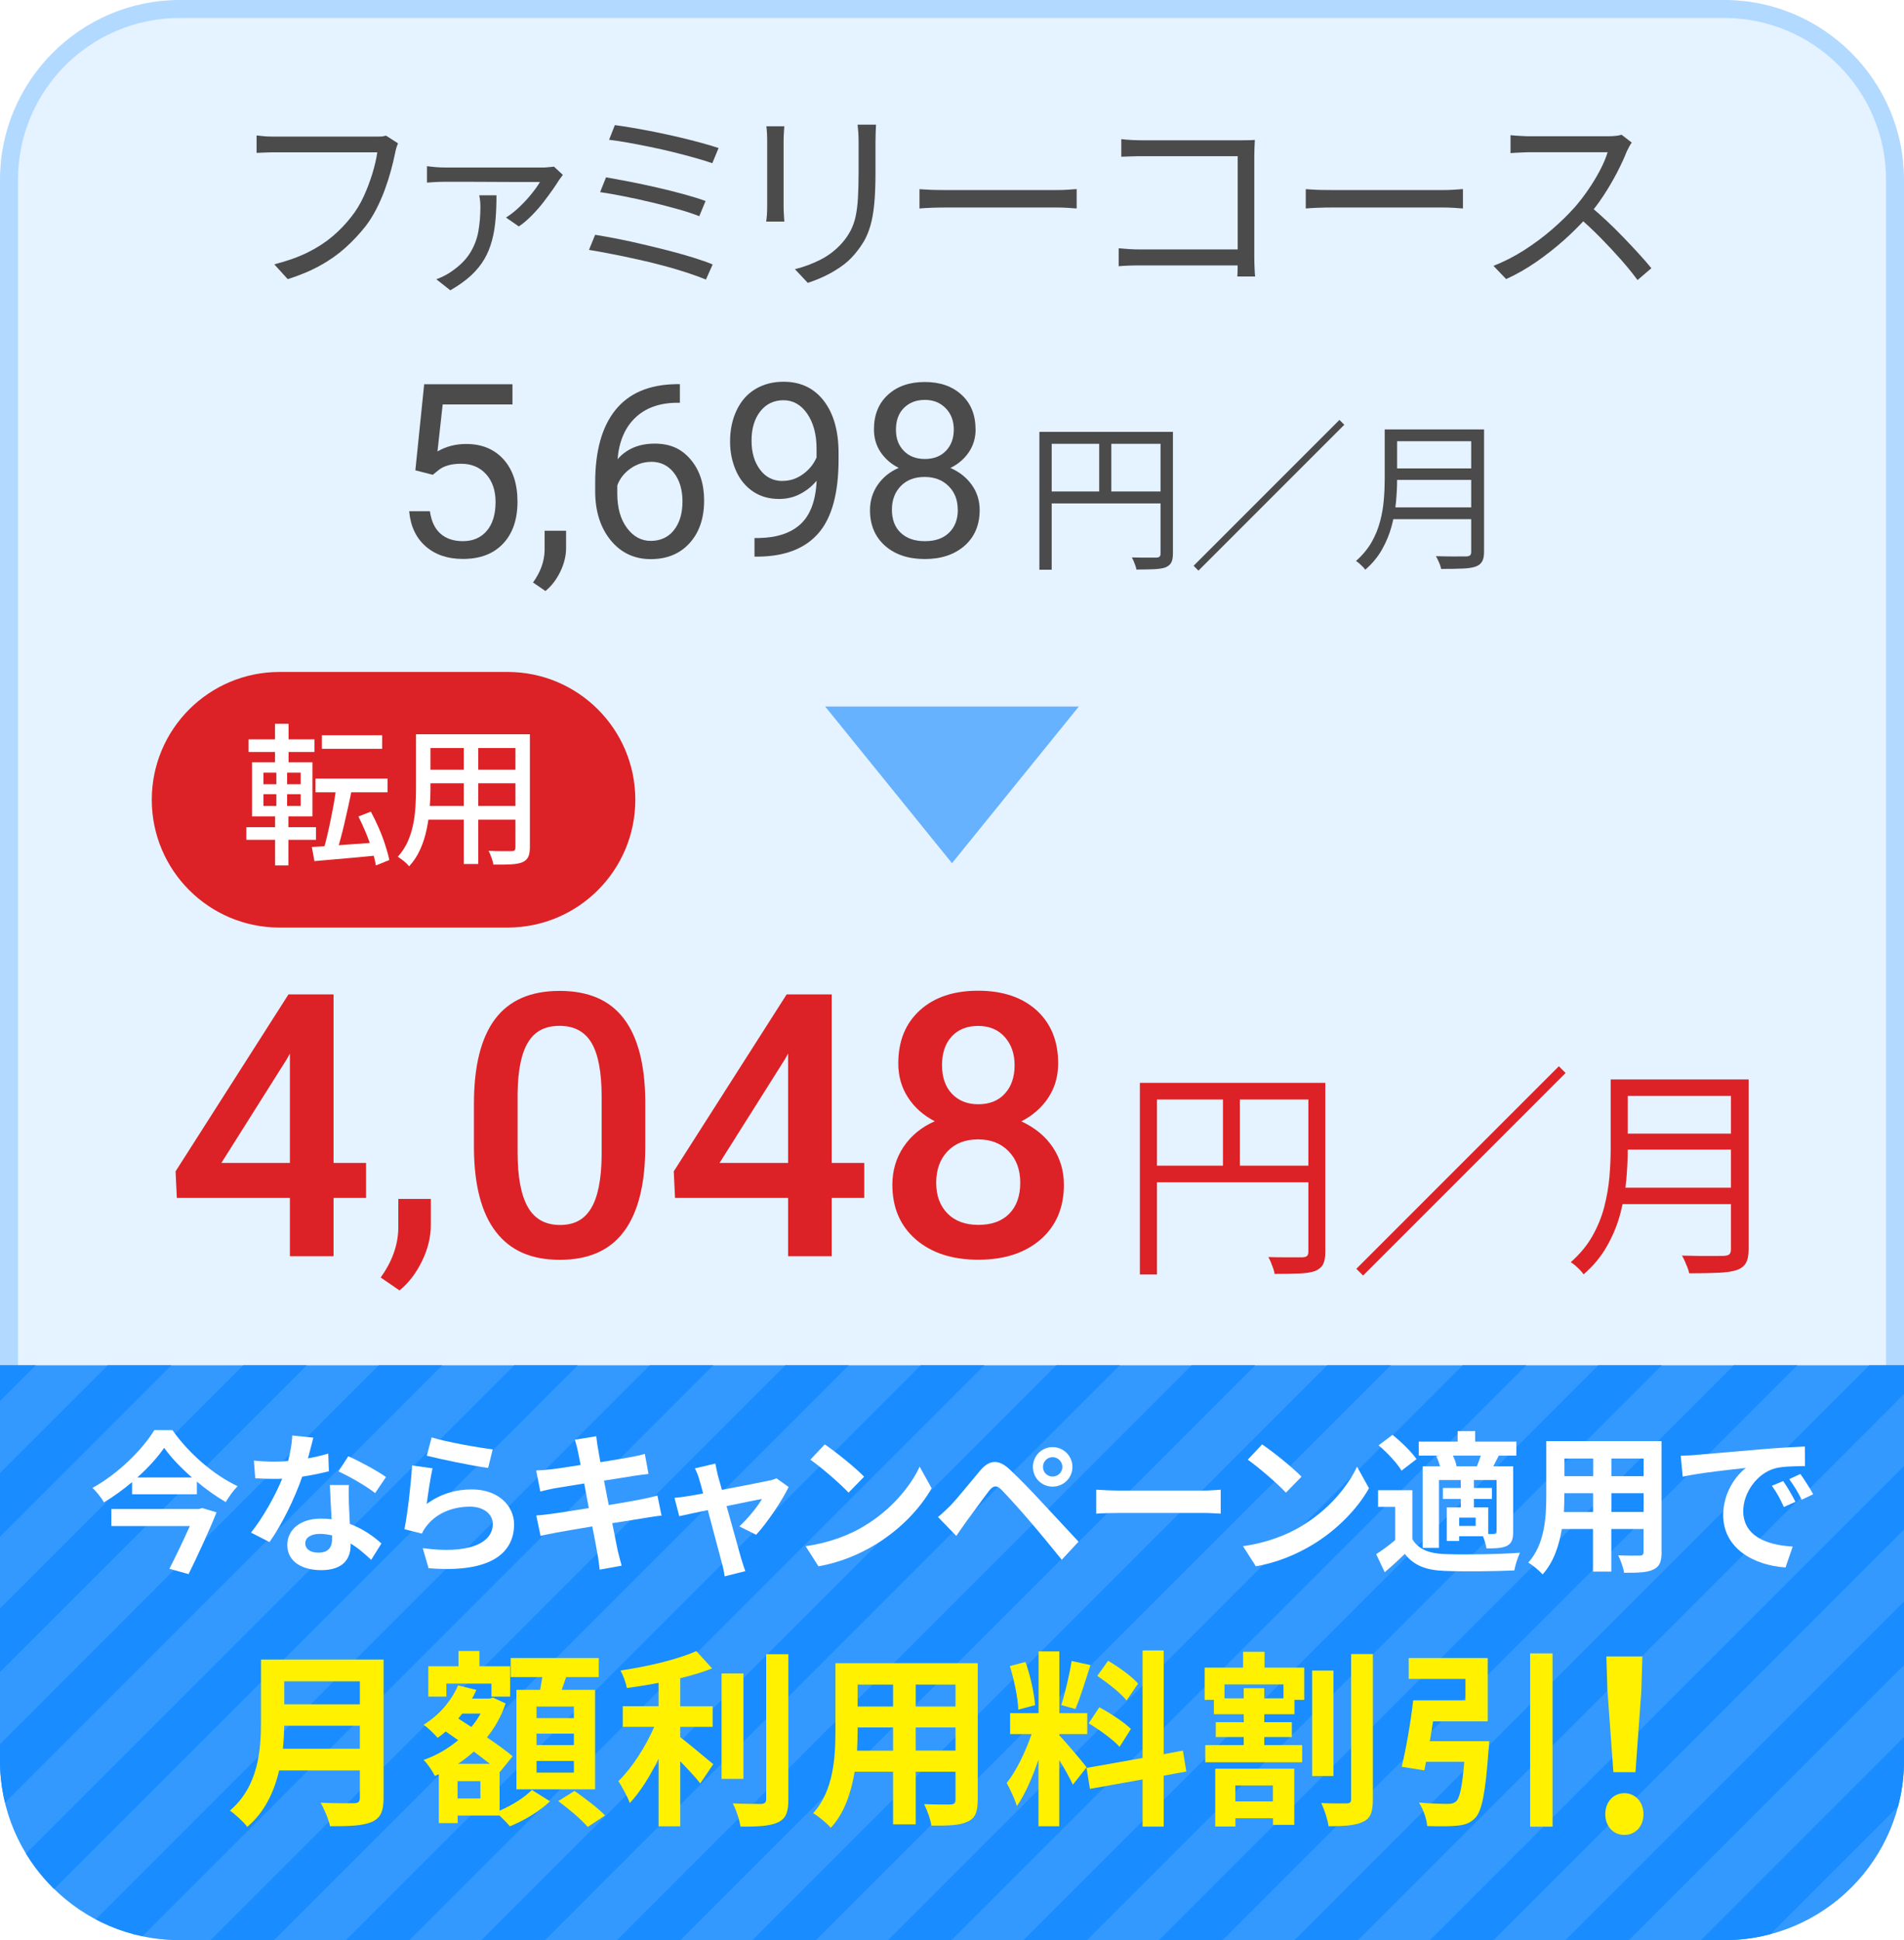 <?xml version="1.0" encoding="UTF-8"?>
<svg id="a" data-name="hikari_start" xmlns="http://www.w3.org/2000/svg" xmlns:xlink="http://www.w3.org/1999/xlink" viewBox="0 0 212 216">
  <defs>
    <clipPath id="b">
      <path d="M0,152h212v44c0,11.04-8.96,20-20,20H20C8.96,216,0,207.04,0,196v-44H0Z" fill="#39f"/>
    </clipPath>
    <filter id="c" data-name="drop-shadow-1" x=".84" y="149.88" width="210.72" height="63.84" filterUnits="userSpaceOnUse">
      <feOffset dx="0" dy="0"/>
      <feGaussianBlur result="d" stdDeviation="3"/>
      <feFlood flood-color="#007fff" flood-opacity=".8"/>
      <feComposite in2="d" operator="in"/>
      <feComposite in="SourceGraphic"/>
    </filter>
  </defs>
  <g>
    <rect x="1" y="1" width="210" height="214" rx="19" ry="19" fill="#e5f2ff"/>
    <path d="M192,2c9.93,0,18,8.07,18,18v176c0,9.93-8.07,18-18,18H20c-9.93,0-18-8.07-18-18V20C2,10.07,10.07,2,20,2h172M192,0H20C9,0,0,9,0,20v176c0,11,9,20,20,20h172c11,0,20-9,20-20V20c0-11-9-20-20-20h0Z" fill="#b2d9ff"/>
  </g>
  <g>
    <path d="M44.32,15.96c-.07.16-.14.33-.19.51s-.1.37-.14.59c-.12.59-.27,1.23-.46,1.92-.19.7-.42,1.42-.69,2.16-.27.74-.59,1.46-.95,2.16-.36.7-.75,1.32-1.18,1.88-.67.85-1.42,1.65-2.24,2.39-.82.74-1.76,1.41-2.82,1.99-1.06.59-2.26,1.09-3.61,1.52l-1.5-1.65c1.44-.37,2.68-.81,3.73-1.33,1.05-.52,1.97-1.12,2.76-1.79s1.49-1.4,2.09-2.18c.53-.66.99-1.42,1.38-2.27s.71-1.71.97-2.56c.26-.86.44-1.64.54-2.34h-11.24c-.44,0-.84,0-1.21.02-.37.01-.7.03-.99.04v-1.94c.21.02.43.04.68.07.25.03.51.05.77.05.26,0,.51.01.75.01h11.04c.16,0,.34,0,.55-.01.21,0,.41-.04.62-.1l1.34.86Z" fill="#4b4b4b"/>
    <path d="M62.67,19.47c-.06.09-.13.19-.22.3-.09.11-.16.21-.22.3-.16.26-.39.61-.69,1.04-.3.43-.65.9-1.04,1.41s-.83,1-1.29,1.47-.94.88-1.44,1.22l-1.43-.99c.51-.32,1.02-.72,1.52-1.2s.95-.97,1.35-1.47.71-.93.91-1.29h-3.07c-.74,0-1.51,0-2.32-.01s-1.57-.01-2.3-.01h-2.83c-.32,0-.66,0-1.02.02s-.71.04-1.04.07v-1.83c.31.04.65.08,1.02.11s.72.04,1.04.04h10.87c.12,0,.25,0,.41-.02.15-.01.3-.03.45-.04.15-.01.26-.03.35-.04l.99.92ZM55.28,21.74c0,.94-.03,1.82-.1,2.65-.07.83-.19,1.61-.39,2.35s-.47,1.44-.85,2.09-.87,1.26-1.49,1.84c-.62.57-1.39,1.12-2.31,1.65l-1.56-1.23c.25-.09.5-.19.76-.32.26-.12.51-.27.76-.43,1-.66,1.73-1.37,2.21-2.13.48-.76.79-1.57.95-2.43.15-.86.23-1.76.23-2.72,0-.22-.01-.44-.03-.67-.02-.23-.06-.44-.1-.65h1.91Z" fill="#4b4b4b"/>
    <path d="M66.26,26.14c.75.12,1.58.27,2.5.45s1.87.39,2.85.62c.98.23,1.95.47,2.9.71.95.25,1.85.5,2.68.76.84.26,1.55.51,2.16.76l-.75,1.69c-.59-.25-1.3-.51-2.13-.78-.84-.27-1.73-.54-2.69-.79-.96-.26-1.94-.5-2.93-.71-.99-.22-1.94-.42-2.84-.59-.9-.18-1.71-.32-2.43-.44l.68-1.67ZM67.47,19.74c.75.13,1.61.29,2.6.48.98.19,2,.41,3.05.65,1.05.24,2.05.49,3,.75.95.26,1.77.51,2.44.76l-.7,1.69c-.63-.25-1.41-.51-2.34-.77-.93-.26-1.92-.52-2.96-.77-1.04-.25-2.06-.47-3.07-.67-1-.2-1.9-.36-2.67-.47l.66-1.65ZM68.46,13.93c.57.07,1.25.18,2.02.31.78.13,1.6.29,2.48.46.87.18,1.75.37,2.62.57.87.21,1.69.41,2.45.62s1.42.4,1.98.59l-.7,1.69c-.54-.19-1.19-.39-1.94-.6-.75-.21-1.54-.42-2.39-.63-.84-.21-1.7-.4-2.57-.58-.87-.18-1.7-.34-2.49-.48s-1.48-.25-2.1-.32l.64-1.63Z" fill="#4b4b4b"/>
    <path d="M87.33,14.06c-.01.21-.03.46-.05.75-.02.29-.03.57-.03.84v7.35c0,.28.01.58.03.89s.04.58.05.78h-2.02c.03-.18.06-.42.08-.74s.03-.63.03-.96v-7.33c0-.19,0-.45-.02-.78-.02-.33-.04-.6-.07-.8h2ZM97.54,13.89c-.01.28-.03.58-.04.89-.01.32-.02.66-.02,1.02v3.56c0,1.32-.05,2.44-.14,3.37s-.23,1.71-.42,2.37-.42,1.23-.71,1.73c-.29.5-.64.98-1.03,1.45-.47.56-1.01,1.05-1.62,1.46-.61.42-1.23.77-1.86,1.06-.63.29-1.22.52-1.76.69l-1.43-1.52c1.01-.25,1.97-.61,2.87-1.07.9-.46,1.7-1.08,2.39-1.86.4-.46.71-.92.96-1.4.24-.48.43-1.01.55-1.59.12-.59.21-1.27.25-2.05s.07-1.69.07-2.73v-3.48c0-.37-.01-.71-.03-1.02-.02-.31-.05-.61-.08-.89h2.07Z" fill="#4b4b4b"/>
    <path d="M102.38,21.06c.22.01.49.03.81.05.32.02.68.04,1.07.04.39,0,.78.01,1.18.01h12.06c.56,0,1.03-.01,1.43-.04s.71-.05.95-.07v2.16c-.22-.01-.55-.04-.98-.07s-.89-.04-1.38-.04h-12.08c-.6,0-1.17.01-1.72.03s-.99.05-1.34.08v-2.16Z" fill="#4b4b4b"/>
    <path d="M124.56,27.64c.28.03.64.06,1.09.09s.9.04,1.35.04h11.79v1.78h-11.75c-.44,0-.89,0-1.35.02-.46.02-.84.04-1.13.07v-2ZM124.84,15.49c.37.04.77.08,1.21.1s.84.03,1.19.03h10.85c.26,0,.55,0,.85-.01.3,0,.56-.02.78-.03-.01.25-.03.53-.04.85s-.02.61-.02.87v11.35c0,.4.01.81.03,1.23s.04.73.06.9h-1.98c.01-.18.03-.44.03-.8,0-.36.01-.74.01-1.13v-11.46h-10.54c-.41,0-.85,0-1.33.02-.48.02-.84.03-1.09.04v-1.96Z" fill="#4b4b4b"/>
    <path d="M145.39,21.06c.22.01.49.03.81.05.32.02.68.04,1.07.04.39,0,.78.01,1.18.01h12.06c.56,0,1.03-.01,1.43-.04s.71-.05.95-.07v2.16c-.22-.01-.55-.04-.98-.07s-.89-.04-1.38-.04h-12.08c-.6,0-1.17.01-1.72.03s-.99.05-1.34.08v-2.16Z" fill="#4b4b4b"/>
    <path d="M181.69,15.87c-.07.09-.17.23-.27.43-.11.2-.2.38-.28.54-.28.72-.65,1.51-1.1,2.39-.46.87-.96,1.73-1.52,2.58-.56.85-1.14,1.62-1.76,2.31-.81.91-1.69,1.79-2.66,2.65-.97.86-1.99,1.66-3.06,2.4-1.07.74-2.19,1.38-3.34,1.9l-1.41-1.47c1.19-.47,2.33-1.05,3.42-1.75,1.09-.7,2.12-1.46,3.08-2.29.96-.83,1.81-1.66,2.56-2.5.5-.57.99-1.21,1.48-1.92.49-.71.93-1.44,1.32-2.18.39-.74.67-1.41.85-2.01h-8.58c-.25,0-.53,0-.85.02s-.6.03-.86.04c-.26.01-.43.03-.52.04v-2c.1.01.29.03.56.05.27.02.56.04.87.05.31.02.57.02.79.02h8.49c.37,0,.69-.01.98-.04.29-.03.51-.07.67-.13l1.12.86ZM177.05,22.95c.6.5,1.22,1.05,1.86,1.65.64.6,1.27,1.22,1.88,1.86.62.64,1.19,1.25,1.72,1.83.53.58.98,1.1,1.36,1.57l-1.54,1.32c-.51-.7-1.13-1.46-1.85-2.28-.72-.81-1.48-1.63-2.28-2.44-.8-.81-1.6-1.57-2.41-2.25l1.25-1.25Z" fill="#4b4b4b"/>
  </g>
  <g>
    <path d="M46.25,52.35l.98-9.57h9.83v2.25h-7.77l-.58,5.23c.94-.55,2.01-.83,3.2-.83,1.75,0,3.14.58,4.17,1.73,1.03,1.16,1.54,2.72,1.54,4.69s-.53,3.54-1.6,4.67c-1.07,1.14-2.56,1.71-4.48,1.71-1.7,0-3.08-.47-4.15-1.41s-1.68-2.24-1.83-3.9h2.31c.15,1.1.54,1.93,1.17,2.49s1.47.84,2.5.84c1.13,0,2.02-.39,2.67-1.16.65-.77.97-1.84.97-3.2,0-1.28-.35-2.31-1.05-3.09-.7-.78-1.63-1.17-2.79-1.17-1.06,0-1.9.23-2.5.7l-.65.53-1.95-.5Z" fill="#4b4b4b"/>
    <path d="M60.73,65.8l-1.38-.95c.83-1.15,1.26-2.34,1.29-3.56v-2.2h2.39v1.91c0,.89-.22,1.78-.65,2.66-.44.89-.98,1.6-1.64,2.13Z" fill="#4b4b4b"/>
    <path d="M75.7,42.77v2.07h-.45c-1.9.04-3.41.6-4.54,1.69s-1.78,2.62-1.95,4.6c1.01-1.16,2.39-1.74,4.14-1.74s3,.59,4,1.77c1,1.18,1.5,2.7,1.5,4.56,0,1.98-.54,3.56-1.62,4.75s-2.52,1.78-4.33,1.78-3.33-.71-4.47-2.12c-1.14-1.41-1.71-3.23-1.71-5.45v-.94c0-3.53.75-6.23,2.26-8.1,1.51-1.87,3.75-2.82,6.73-2.87h.44ZM72.5,51.42c-.83,0-1.6.25-2.31.75-.7.5-1.19,1.13-1.46,1.88v.9c0,1.58.36,2.86,1.07,3.82s1.6,1.45,2.66,1.45,1.96-.4,2.59-1.21.94-1.87.94-3.18-.32-2.38-.96-3.2c-.64-.81-1.48-1.22-2.54-1.22Z" fill="#4b4b4b"/>
    <path d="M90.91,53.54c-.51.61-1.12,1.09-1.83,1.46s-1.48.55-2.33.55c-1.11,0-2.07-.27-2.89-.82s-1.46-1.31-1.9-2.3-.67-2.08-.67-3.28c0-1.28.24-2.44.73-3.47.49-1.03,1.18-1.82,2.08-2.36s1.94-.82,3.14-.82c1.9,0,3.4.71,4.49,2.13,1.09,1.42,1.64,3.36,1.64,5.81v.71c0,3.73-.74,6.46-2.21,8.18-1.48,1.72-3.7,2.6-6.68,2.64h-.47v-2.07h.51c2.01-.04,3.56-.56,4.64-1.57,1.08-1.01,1.67-2.62,1.77-4.81ZM87.15,53.54c.82,0,1.57-.25,2.26-.75.69-.5,1.19-1.12,1.51-1.86v-.97c0-1.6-.35-2.9-1.04-3.9s-1.57-1.5-2.64-1.5-1.93.41-2.58,1.23c-.65.82-.98,1.91-.98,3.25s.31,2.39.94,3.24c.63.85,1.47,1.27,2.52,1.27Z" fill="#4b4b4b"/>
    <path d="M108.63,47.79c0,.96-.25,1.81-.76,2.56-.51.75-1.19,1.33-2.05,1.75,1,.43,1.79,1.06,2.38,1.88s.88,1.76.88,2.81c0,1.66-.56,2.98-1.68,3.97-1.12.98-2.6,1.48-4.42,1.48s-3.32-.49-4.44-1.48c-1.11-.99-1.67-2.31-1.67-3.96,0-1.04.28-1.97.85-2.81.57-.83,1.35-1.47,2.35-1.9-.85-.42-1.52-1.01-2.02-1.75s-.74-1.59-.74-2.54c0-1.62.52-2.9,1.56-3.85s2.4-1.42,4.1-1.42,3.05.47,4.09,1.42c1.04.95,1.56,2.23,1.56,3.85ZM106.64,56.74c0-1.07-.34-1.95-1.02-2.62-.68-.68-1.57-1.02-2.67-1.02s-1.98.33-2.64,1c-.66.67-1,1.55-1,2.64s.32,1.95.97,2.57c.65.62,1.54.94,2.7.94s2.04-.31,2.69-.94.98-1.48.98-2.56ZM102.98,44.52c-.96,0-1.73.3-2.33.89-.59.59-.89,1.4-.89,2.42s.29,1.76.88,2.37c.58.6,1.36.9,2.34.9s1.76-.3,2.34-.9c.58-.6.88-1.39.88-2.37s-.3-1.77-.91-2.39-1.38-.92-2.31-.92Z" fill="#4b4b4b"/>
    <path d="M115.73,48.08h14.11v1.33h-12.74v14.02h-1.37v-15.35ZM116.48,54.72h13.39v1.33h-13.39v-1.33ZM122.39,48.75h1.35v6.64h-1.35v-6.64ZM129.23,48.08h1.37v13.54c0,.43-.06.76-.18,1-.12.23-.34.42-.65.55-.3.11-.71.17-1.23.2-.52.02-1.19.04-2.01.04-.01-.12-.05-.26-.11-.43-.06-.17-.12-.33-.19-.5s-.14-.3-.21-.42c.41.01.8.02,1.18.02h1.57c.17-.01.29-.05.35-.12.07-.07.1-.18.1-.33v-13.54Z" fill="#4b4b4b"/>
    <path d="M149.14,46.75l.54.54-16.24,16.24-.54-.54,16.24-16.24Z" fill="#4b4b4b"/>
    <path d="M154.19,47.81h1.37v5.54c0,.78-.04,1.62-.12,2.5-.08.89-.24,1.79-.48,2.69-.24.91-.6,1.78-1.07,2.62-.47.84-1.1,1.6-1.88,2.27-.06-.1-.15-.21-.28-.34-.13-.13-.26-.25-.39-.37-.13-.11-.25-.2-.36-.26.73-.65,1.31-1.35,1.74-2.1s.74-1.53.95-2.33.35-1.6.41-2.4c.07-.8.1-1.56.1-2.28v-5.54ZM154.9,56.49h9.52v1.31h-9.52v-1.31ZM155.04,47.81h9.38v1.31h-9.38v-1.31ZM155.04,52.15h9.47v1.28h-9.47v-1.28ZM163.82,47.81h1.42v13.61c0,.48-.07.85-.22,1.1s-.38.44-.72.56c-.35.12-.83.2-1.46.22-.62.03-1.42.04-2.38.04-.02-.14-.07-.3-.13-.47s-.14-.34-.22-.51c-.08-.17-.15-.32-.23-.44.5.01.99.02,1.45.03s.86,0,1.21,0c.34,0,.58,0,.71,0,.22-.01.36-.06.44-.13s.12-.21.12-.4v-13.59Z" fill="#4b4b4b"/>
  </g>
  <g>
    <path d="M37.14,129.47h3.62v3.9h-3.62v6.49h-4.86v-6.49h-12.59l-.14-2.96,12.57-19.7h5.02v18.76ZM24.65,129.47h7.63v-12.17l-.36.64-7.27,11.53Z" fill="#dc2226"/>
    <path d="M44.49,143.67l-2.1-1.44c1.25-1.75,1.91-3.55,1.96-5.41v-3.34h3.62v2.9c0,1.35-.33,2.7-.99,4.04-.66,1.35-1.49,2.43-2.49,3.24Z" fill="#dc2226"/>
    <path d="M71.85,127.59c0,4.19-.78,7.35-2.35,9.48s-3.95,3.19-7.16,3.19-5.52-1.04-7.12-3.11c-1.6-2.07-2.41-5.15-2.45-9.22v-5.04c0-4.19.78-7.33,2.35-9.43,1.57-2.09,3.96-3.14,7.18-3.14s5.57,1.02,7.14,3.06c1.57,2.04,2.37,5.1,2.41,9.17v5.04ZM66.99,122.14c0-2.74-.37-4.74-1.12-6.02-.75-1.27-1.94-1.91-3.56-1.91s-2.76.6-3.5,1.81c-.75,1.21-1.14,3.09-1.18,5.66v6.61c0,2.72.38,4.75,1.14,6.09s1.96,2,3.58,2,2.72-.62,3.46-1.85c.75-1.23,1.14-3.17,1.18-5.8v-6.59Z" fill="#dc2226"/>
    <path d="M92.61,129.47h3.62v3.9h-3.62v6.49h-4.86v-6.49h-12.59l-.14-2.96,12.57-19.7h5.02v18.76ZM80.12,129.47h7.63v-12.17l-.36.64-7.27,11.53Z" fill="#dc2226"/>
    <path d="M117.82,118.4c0,1.43-.37,2.7-1.1,3.81-.73,1.11-1.74,1.99-3,2.63,1.52.71,2.69,1.67,3.51,2.9.82,1.23,1.23,2.62,1.23,4.16,0,2.56-.87,4.59-2.6,6.1-1.74,1.5-4.04,2.25-6.93,2.25s-5.21-.75-6.96-2.26c-1.74-1.51-2.61-3.54-2.61-6.09,0-1.56.41-2.96,1.24-4.21.83-1.24,1.99-2.2,3.48-2.86-1.25-.64-2.25-1.52-2.97-2.63-.73-1.11-1.09-2.39-1.09-3.81,0-2.48.8-4.45,2.4-5.91,1.6-1.45,3.76-2.18,6.49-2.18s4.9.73,6.51,2.18c1.6,1.46,2.4,3.42,2.4,5.91ZM113.6,131.67c0-1.44-.43-2.61-1.29-3.49-.86-.89-2-1.33-3.41-1.33s-2.55.44-3.39,1.32-1.27,2.05-1.27,3.5.42,2.57,1.25,3.42c.83.85,1.98,1.28,3.45,1.28s2.61-.41,3.43-1.24c.82-.83,1.23-1.98,1.23-3.46ZM112.97,118.58c0-1.27-.37-2.31-1.1-3.13-.73-.82-1.72-1.23-2.96-1.23s-2.22.39-2.94,1.17c-.72.78-1.08,1.84-1.08,3.19s.36,2.4,1.09,3.18,1.71,1.18,2.95,1.18,2.23-.39,2.95-1.18c.73-.79,1.09-1.85,1.09-3.18Z" fill="#dc2226"/>
    <path d="M126.92,120.56h19.6v1.85h-17.7v19.48h-1.9v-21.33ZM127.97,129.78h18.6v1.85h-18.6v-1.85ZM136.17,121.48h1.88v9.22h-1.88v-9.22ZM145.67,120.56h1.9v18.8c0,.6-.08,1.06-.25,1.39s-.47.58-.9.76c-.42.15-.99.24-1.71.27s-1.65.05-2.79.05c-.02-.17-.07-.37-.15-.6-.08-.23-.17-.46-.26-.69-.09-.22-.19-.42-.29-.59.57.02,1.11.03,1.64.03h2.19c.23-.02.4-.07.49-.16.09-.09.14-.25.14-.46v-18.8Z" fill="#dc2226"/>
    <path d="M173.57,118.71l.75.75-22.55,22.55-.75-.75,22.55-22.55Z" fill="#dc2226"/>
    <path d="M179.34,120.18h1.9v7.7c0,1.08-.05,2.24-.16,3.47-.11,1.23-.33,2.48-.66,3.74-.33,1.26-.83,2.47-1.49,3.64-.66,1.17-1.53,2.22-2.61,3.15-.08-.13-.21-.29-.39-.48-.18-.18-.35-.35-.54-.51-.18-.16-.35-.28-.5-.36,1.02-.9,1.82-1.87,2.41-2.91.59-1.04,1.03-2.12,1.32-3.24.29-1.12.48-2.23.58-3.34.09-1.11.14-2.16.14-3.16v-7.7ZM180.32,132.23h13.23v1.83h-13.23v-1.83ZM180.52,120.18h13.02v1.83h-13.02v-1.83ZM180.52,126.21h13.15v1.78h-13.15v-1.78ZM192.72,120.18h1.98v18.9c0,.67-.1,1.18-.3,1.53-.2.35-.53.61-1,.78-.48.17-1.16.27-2.02.31-.87.04-1.97.06-3.3.06-.03-.2-.1-.42-.19-.65-.09-.23-.19-.47-.3-.71-.11-.24-.21-.45-.31-.61.7.02,1.37.03,2.01.04.64,0,1.2,0,1.68,0,.48,0,.8-.01.99-.01.3-.02.5-.08.61-.19.11-.11.16-.3.16-.56v-18.88Z" fill="#dc2226"/>
  </g>
  <polygon points="120.12 78.66 106 96.1 91.88 78.66 120.12 78.66" fill="#66b2ff"/>
  <g>
    <path d="M0,152h212v44c0,11.04-8.96,20-20,20H20C8.96,216,0,207.04,0,196v-44H0Z" fill="#39f"/>
    <g clip-path="url(#b)">
      <rect x="-83.68" y="177.5" width="112.26" height="5" transform="translate(-135.35 33.24) rotate(-45)" fill="#198cff"/>
      <rect x="-53.51" y="177.5" width="112.26" height="5" transform="translate(-126.51 54.58) rotate(-45)" fill="#198cff"/>
      <rect x="-68.59" y="177.5" width="112.26" height="5" transform="translate(-130.93 43.91) rotate(-45)" fill="#198cff"/>
      <rect x="-38.42" y="177.5" width="112.26" height="5" transform="translate(-122.09 65.24) rotate(-45)" fill="#198cff"/>
      <rect x="-23.33" y="177.5" width="112.26" height="5" transform="translate(-117.67 75.91) rotate(-45)" fill="#198cff"/>
      <rect x="-8.24" y="177.5" width="112.26" height="5" transform="translate(-113.25 86.58) rotate(-45)" fill="#198cff"/>
      <rect x="6.84" y="177.5" width="112.26" height="5" transform="translate(-108.83 97.25) rotate(-45)" fill="#198cff"/>
      <rect x="21.93" y="177.5" width="112.26" height="5" transform="translate(-104.42 107.92) rotate(-45)" fill="#198cff"/>
      <rect x="37.02" y="177.5" width="112.26" height="5" transform="translate(-100 118.59) rotate(-45)" fill="#198cff"/>
      <rect x="52.1" y="177.5" width="112.26" height="5" transform="translate(-95.58 129.25) rotate(-45)" fill="#198cff"/>
      <rect x="67.19" y="177.5" width="112.26" height="5" transform="translate(-91.16 139.92) rotate(-45)" fill="#198cff"/>
      <rect x="82.28" y="177.5" width="112.26" height="5" transform="translate(-86.74 150.59) rotate(-45)" fill="#198cff"/>
      <rect x="97.37" y="177.5" width="112.26" height="5" transform="translate(-82.32 161.26) rotate(-45)" fill="#198cff"/>
      <rect x="112.45" y="177.5" width="112.26" height="5" transform="translate(-77.9 171.93) rotate(-45)" fill="#198cff"/>
      <rect x="127.54" y="177.5" width="112.26" height="5" transform="translate(-73.48 182.59) rotate(-45)" fill="#198cff"/>
      <rect x="142.63" y="177.5" width="112.26" height="5" transform="translate(-69.06 193.26) rotate(-45)" fill="#198cff"/>
      <rect x="157.71" y="177.5" width="112.26" height="5" transform="translate(-64.65 203.93) rotate(-45)" fill="#198cff"/>
      <rect x="172.8" y="177.5" width="112.26" height="5" transform="translate(-60.23 214.6) rotate(-45)" fill="#198cff"/>
    </g>
  </g>
  <g filter="url(#c)">
    <g>
      <path d="M19.2,159.22c1.82,2.6,4.61,5,7.26,6.24-.51.51-.95,1.16-1.33,1.77-1.07-.63-2.18-1.41-3.21-2.28v1.41h-7.21v-1.36c-.97.83-2.04,1.6-3.14,2.26-.25-.48-.83-1.19-1.27-1.61,2.87-1.58,5.61-4.32,6.88-6.43h2.02ZM22.49,167.89l1.62.48c-.83,2.09-2.06,4.73-3.11,6.88l-2.14-.59c.75-1.46,1.61-3.28,2.28-4.76h-8.74v-1.9h9.74l.36-.1ZM21.37,164.49c-1.24-1.09-2.35-2.24-3.09-3.3-.73,1.05-1.77,2.21-2.99,3.3h6.09Z" fill="#fff"/>
      <path d="M34.26,162.37c.83-.15,1.63-.34,2.29-.54l.07,1.97c-.78.2-1.84.43-2.97.6-.82,2.38-2.26,5.35-3.64,7.28l-2.06-1.05c1.34-1.67,2.72-4.16,3.47-6-.31.02-.6.02-.88.02-.7,0-1.39-.02-2.12-.07l-.15-1.97c.73.08,1.63.12,2.26.12.51,0,1.02-.02,1.55-.07.24-.93.43-1.96.46-2.84l2.35.24c-.14.54-.36,1.41-.61,2.33ZM38.85,167.5c.02.49.07,1.31.1,2.16,1.46.54,2.65,1.39,3.52,2.18l-1.14,1.82c-.59-.54-1.36-1.26-2.29-1.82v.17c0,1.58-.87,2.8-3.28,2.8-2.11,0-3.77-.94-3.77-2.8,0-1.67,1.39-2.94,3.76-2.94.41,0,.78.03,1.17.07-.07-1.26-.15-2.77-.19-3.81h2.12c-.05.71-.02,1.43,0,2.18ZM35.45,172.86c1.17,0,1.53-.65,1.53-1.58v-.34c-.44-.1-.9-.17-1.38-.17-.99,0-1.61.44-1.61,1.04,0,.63.53,1.05,1.46,1.05ZM37.69,163.81l1.09-1.68c1.22.53,3.33,1.68,4.2,2.31l-1.21,1.79c-.99-.78-2.92-1.89-4.08-2.41Z" fill="#fff"/>
      <path d="M47.52,167.43c1.55-1.12,3.23-1.61,5.01-1.61,2.97,0,4.71,1.84,4.71,3.89,0,3.09-2.45,5.47-9.52,4.88l-.65-2.23c5.1.7,7.8-.54,7.8-2.7,0-1.11-1.05-1.92-2.53-1.92-1.92,0-3.65.71-4.73,2.01-.31.37-.48.65-.63.99l-1.95-.49c.34-1.67.73-5,.85-7.1l2.28.32c-.22.94-.53,3.01-.65,3.98ZM54.86,161.36l-.51,2.07c-1.72-.22-5.51-1.02-6.83-1.36l.54-2.04c1.62.51,5.32,1.16,6.8,1.33Z" fill="#fff"/>
      <path d="M63.99,160.29l2.4-.39c.05.34.1.92.19,1.33.03.24.14.8.27,1.56,1.44-.24,2.74-.44,3.35-.56.54-.1,1.19-.24,1.6-.36l.41,2.23c-.37.03-1.05.14-1.56.2-.7.12-1.99.32-3.4.54.17.85.34,1.78.53,2.72,1.53-.25,2.92-.49,3.69-.65.66-.14,1.29-.27,1.73-.41l.46,2.24c-.46.03-1.16.15-1.8.25-.82.14-2.19.36-3.69.59.27,1.39.51,2.53.61,3.06.12.51.29,1.12.44,1.67l-2.45.44c-.08-.63-.14-1.22-.24-1.72-.08-.49-.31-1.67-.58-3.09-1.73.29-3.33.56-4.06.7-.73.14-1.31.25-1.7.36l-.48-2.28c.46-.02,1.22-.12,1.77-.19.78-.1,2.36-.36,4.08-.63-.17-.92-.36-1.87-.51-2.74-1.5.24-2.8.46-3.33.54-.54.12-.99.2-1.56.36l-.46-2.35c.54-.02,1.05-.05,1.58-.12.6-.07,1.9-.25,3.37-.49-.14-.71-.25-1.28-.31-1.55-.1-.49-.22-.88-.34-1.29Z" fill="#fff"/>
      <path d="M79.92,164.22c.12.41.27.99.46,1.65,2.16-.41,4.54-.87,5.2-1.02.31-.05.63-.15.87-.27l1.36.97c-.71,1.5-2.43,4.05-3.62,5.32l-1.87-.93c.87-.78,2.06-2.23,2.52-3.06-.41.07-2.11.42-3.94.8.65,2.35,1.38,4.96,1.63,5.85.1.29.32,1.05.46,1.39l-2.31.58c-.05-.46-.17-1.02-.31-1.5-.25-.92-.95-3.57-1.56-5.88-1.43.31-2.67.56-3.18.68l-.53-2.04c.54-.05,1-.1,1.56-.2.24-.03.85-.14,1.63-.29-.17-.66-.32-1.21-.44-1.58-.12-.44-.29-.85-.48-1.21l2.28-.54c.07.39.17.85.27,1.29Z" fill="#fff"/>
      <path d="M96.21,169.9c2.91-1.72,5.12-4.32,6.19-6.61l1.33,2.4c-1.29,2.29-3.55,4.64-6.29,6.29-1.72,1.04-3.91,1.99-6.31,2.4l-1.43-2.24c2.65-.37,4.86-1.24,6.51-2.23ZM96.21,164.41l-1.73,1.77c-.88-.95-3.01-2.8-4.25-3.67l1.6-1.7c1.19.8,3.4,2.57,4.39,3.6Z" fill="#fff"/>
      <path d="M105.85,167.59c.76-.78,2.09-2.45,3.26-3.84,1-1.19,2.01-1.38,3.33-.14,1.14,1.07,2.45,2.43,3.47,3.54,1.14,1.21,2.87,3.09,4.18,4.49l-1.87,2.01c-1.14-1.41-2.58-3.16-3.59-4.33-.99-1.17-2.5-2.82-3.11-3.45-.54-.54-.9-.51-1.39.1-.66.85-1.87,2.53-2.55,3.45-.39.54-.8,1.14-1.1,1.58l-2.04-2.11c.51-.41.88-.78,1.41-1.29ZM117.2,161.11c1.22,0,2.21.99,2.21,2.21s-.99,2.19-2.21,2.19-2.19-.97-2.19-2.19.97-2.21,2.19-2.21ZM117.2,164.39c.59,0,1.09-.48,1.09-1.07s-.49-1.09-1.09-1.09-1.07.49-1.07,1.09.48,1.07,1.07,1.07Z" fill="#fff"/>
      <path d="M124.8,165.95h9.13c.8,0,1.55-.07,1.99-.1v2.67c-.41-.02-1.27-.08-1.99-.08h-9.13c-.97,0-2.11.03-2.74.08v-2.67c.61.05,1.85.1,2.74.1Z" fill="#fff"/>
      <path d="M144.91,169.9c2.91-1.72,5.12-4.32,6.19-6.61l1.33,2.4c-1.29,2.29-3.55,4.64-6.29,6.29-1.72,1.04-3.91,1.99-6.31,2.4l-1.43-2.24c2.65-.37,4.86-1.24,6.51-2.23ZM144.91,164.41l-1.73,1.77c-.88-.95-3.01-2.8-4.25-3.67l1.6-1.7c1.19.8,3.4,2.57,4.39,3.6Z" fill="#fff"/>
      <path d="M157.25,171.34c.66,1.14,1.85,1.61,3.59,1.68,2.04.08,6.05.03,8.4-.15-.24.48-.53,1.41-.63,1.97-2.11.1-5.71.14-7.79.05-2.02-.08-3.38-.58-4.4-1.89-.68.66-1.38,1.31-2.24,2.04l-.95-2.01c.66-.42,1.43-.99,2.11-1.56v-3.71h-1.9v-1.85h3.82v5.42ZM156.05,163.73c-.48-.83-1.6-2.01-2.55-2.82l1.55-1.16c.95.76,2.12,1.89,2.67,2.7l-1.67,1.28ZM160.21,162.06h-2.24v-1.56h4.33v-1.17h1.95v1.17h4.59v1.56h-1.96c-.22.44-.42.83-.61,1.19h2.21v7.29c0,.82-.14,1.26-.68,1.56-.56.27-1.27.29-2.29.29-.05-.39-.22-.93-.39-1.36h-2.65v.53h-1.38v-3.74h1.56v-.94h-1.99v-1.22h1.99v-.88h-2.43v7.55h-1.82v-9.08h1.94c-.1-.37-.25-.78-.42-1.12l.29-.07ZM164.44,163.25c.15-.36.31-.8.44-1.19h-3.11c.2.39.36.83.41,1.19h2.26ZM164.31,168.96h-1.84v.93h1.84v-.93ZM166.64,164.78h-2.53v.88h2.01v1.22h-2.01v.94h1.6v2.96h.68c.19-.02.25-.07.25-.27v-5.73Z" fill="#fff"/>
      <path d="M185.01,172.8c0,1.09-.24,1.63-.92,1.94-.7.34-1.73.37-3.26.36-.07-.54-.39-1.41-.65-1.94.95.05,2.07.03,2.38.03.32,0,.44-.1.44-.41v-2.55h-3.59v4.74h-2.04v-4.74h-3.47c-.31,1.85-.92,3.72-2.14,5.05-.32-.37-1.14-1.07-1.6-1.31,1.85-2.04,2.01-5.07,2.01-7.45v-6.07h12.83v12.34ZM177.38,168.33v-2.09h-3.2v.31c0,.54-.02,1.16-.05,1.79h3.25ZM174.19,162.38v1.97h3.2v-1.97h-3.2ZM183.01,162.38h-3.59v1.97h3.59v-1.97ZM183.01,168.33v-2.09h-3.59v2.09h3.59Z" fill="#fff"/>
      <path d="M188.81,161.98c1.43-.12,4.23-.37,7.34-.63,1.75-.15,3.6-.25,4.81-.31l.02,2.18c-.92.02-2.38.02-3.28.24-2.06.54-3.6,2.74-3.6,4.76,0,2.8,2.62,3.81,5.51,3.96l-.8,2.33c-3.57-.24-6.94-2.14-6.94-5.83,0-2.45,1.38-4.39,2.53-5.25-1.6.17-5.07.54-7.04.97l-.22-2.33c.68-.02,1.34-.05,1.67-.08ZM199.91,167.2l-1.29.58c-.42-.94-.78-1.6-1.33-2.36l1.26-.53c.42.61,1.04,1.65,1.36,2.31ZM201.88,166.36l-1.27.61c-.46-.92-.85-1.55-1.39-2.29l1.24-.58c.42.59,1.07,1.6,1.43,2.26Z" fill="#fff"/>
    </g>
    <g>
      <path d="M42.71,200.19c0,1.51-.36,2.23-1.32,2.65-1.01.44-2.48.48-4.64.48-.15-.74-.65-1.93-1.05-2.62,1.47.08,3.23.06,3.7.06.5,0,.67-.17.67-.61v-3.04h-8.99c-.55,2.35-1.6,4.64-3.55,6.28-.38-.53-1.39-1.45-1.93-1.81,3.17-2.71,3.46-6.72,3.46-9.91v-6.91h13.65v15.43ZM40.07,194.69v-2.56h-8.42c-.02.8-.06,1.68-.15,2.56h8.57ZM31.65,187.19v2.56h8.42v-2.56h-8.42Z" fill="#fff100"/>
      <path d="M55.61,201.59c1.39-.57,2.86-1.53,3.61-2.31l2.02,1.26c-1.09,1.07-2.94,2.18-4.47,2.79-.27-.34-.73-.8-1.15-1.2h-4.66v.84h-2.1v-5.44l-.44.19c-.27-.54-.82-1.38-1.26-1.78,1.39-.48,2.71-1.24,3.86-2.2l-1.39-.97c-.29.25-.59.5-.9.71-.34-.4-1.11-1.16-1.57-1.45,1.64-1.03,3.09-2.62,3.84-4.39l2.04.5c-.15.34-.29.65-.48.97h1.95l.38-.11,1.41.65c-.48,1.43-1.2,2.69-2.08,3.78,1.13.76,2.16,1.51,2.86,2.1l-1.41,1.74-.04-.04v4.35ZM49.71,188.89h-2.02v-3.38h3.36v-1.7h2.33v1.7h3.42v3.38h-2.08v-1.45h-5.02v1.45ZM53.49,198.3h-2.54v1.93h2.54v-1.93ZM54.54,196.37c-.52-.42-1.15-.88-1.78-1.36-.57.5-1.15.96-1.76,1.36h3.55ZM51.47,190.78c-.15.19-.29.36-.44.55l1.45.94c.4-.46.73-.96,1.03-1.49h-2.04ZM60.14,188.14c.08-.46.17-.97.25-1.43h-3.53v-2.12h9.81v2.12h-3.63c-.17.5-.34.99-.5,1.43h3.72v11.07h-8.76v-11.07h2.65ZM63.9,190h-4.16v1.28h4.16v-1.28ZM63.9,193.01h-4.16v1.28h4.16v-1.28ZM63.9,196.05h-4.16v1.3h4.16v-1.3ZM63.97,199.39c1.11.78,2.65,1.93,3.4,2.73l-1.93,1.28c-.67-.8-2.14-2.04-3.28-2.88l1.81-1.13Z" fill="#fff100"/>
      <path d="M75.75,193.41c1.03.78,3.11,2.56,3.67,3l-1.45,2.14c-.5-.65-1.39-1.6-2.23-2.46v7.24h-2.41v-7.52c-.94,1.91-2.06,3.72-3.21,4.93-.25-.73-.86-1.8-1.26-2.44,1.51-1.47,3.04-3.86,3.99-6.05h-3.51v-2.29h3.99v-2.6c-1.2.23-2.39.42-3.53.57-.1-.55-.42-1.43-.71-1.95,3.02-.44,6.4-1.24,8.44-2.16l1.76,1.93c-1.05.42-2.27.78-3.55,1.09v3.13h3.61v2.29h-3.61v1.13ZM82.78,198.05h-2.44v-11.74h2.44v11.74ZM87.78,184.17v16.17c0,1.45-.29,2.14-1.15,2.54-.86.42-2.27.5-4.18.48-.1-.71-.48-1.87-.86-2.58,1.36.06,2.71.06,3.15.06.4-.02.57-.15.57-.52v-16.15h2.48Z" fill="#fff100"/>
      <path d="M108.86,200.42c0,1.34-.29,2.02-1.13,2.39-.86.42-2.14.46-4.03.44-.08-.67-.48-1.74-.8-2.39,1.18.06,2.56.04,2.94.04.4,0,.55-.13.55-.5v-3.15h-4.43v5.86h-2.52v-5.86h-4.28c-.38,2.29-1.13,4.6-2.65,6.24-.4-.46-1.41-1.32-1.97-1.62,2.29-2.52,2.48-6.26,2.48-9.2v-7.5h15.85v15.24ZM99.44,194.9v-2.58h-3.95v.38c0,.67-.02,1.43-.06,2.21h4.01ZM95.49,187.55v2.44h3.95v-2.44h-3.95ZM106.39,187.55h-4.43v2.44h4.43v-2.44ZM106.39,194.9v-2.58h-4.43v2.58h4.43Z" fill="#fff100"/>
      <path d="M119.45,198.68c-.31-.67-.9-1.76-1.51-2.73v7.37h-2.31v-7.41c-.67,1.95-1.51,3.91-2.41,5.17-.21-.76-.76-1.89-1.13-2.58,1.05-1.28,2.12-3.53,2.77-5.44h-2.39v-2.33h3.17v-6.87h2.31v6.87h3.11v2.33h-3.11v.15c.61.61,2.6,2.96,3.04,3.55l-1.53,1.93ZM113.38,190.34c-.04-1.3-.46-3.34-.94-4.85l1.74-.46c.55,1.51.97,3.51,1.07,4.81l-1.87.5ZM121.42,185.38c-.55,1.68-1.15,3.67-1.68,4.89l-1.57-.44c.42-1.32.92-3.44,1.15-4.91l2.1.46ZM129.57,197.69v5.67h-2.35v-5.25l-5.86,1.05-.38-2.33,6.24-1.11v-11.97h2.35v11.55l2.14-.4.38,2.33-2.52.46ZM122.39,190.07c1.22.65,2.77,1.66,3.53,2.42l-1.26,1.99c-.69-.78-2.23-1.89-3.44-2.62l1.18-1.78ZM125.43,189.31c-.65-.82-2.1-1.95-3.25-2.73l1.2-1.68c1.18.69,2.67,1.76,3.34,2.54l-1.28,1.87Z" fill="#fff100"/>
      <path d="M140.81,185.66h4.41v3.59h-1.09v1.6h-3.36v.88h3.07v1.66h-3.07v.9h4.22v1.91h-10.79v-1.91h4.28v-.9h-3.11v-1.66h3.11v-.88h-3.32v-1.6h-1.03v-3.59h4.28v-1.76h2.39v1.76ZM135.31,196.91h8.8v6.26h-2.37v-.74h-4.18v.92h-2.25v-6.45ZM142.91,187.53h-6.57v1.55h2.14v-1.13h2.29v1.13h2.14v-1.55ZM137.55,198.78v1.78h4.18v-1.78h-4.18ZM148.47,197.73h-2.37v-11.74h2.37v11.74ZM152.86,184.15v16.19c0,1.39-.25,2.1-1.09,2.48-.82.42-2.12.5-3.84.5-.1-.71-.46-1.87-.82-2.58,1.22.06,2.41.04,2.83.04.36,0,.5-.13.5-.46v-16.17h2.42Z" fill="#fff100"/>
      <path d="M165.82,193.83s-.02.69-.08,1.03c-.34,4.64-.71,6.68-1.45,7.5-.59.63-1.18.82-2.08.9-.73.08-2.02.08-3.3.04-.06-.8-.44-1.89-.92-2.62,1.26.13,2.6.15,3.17.15.42,0,.67-.04.94-.25.44-.36.71-1.68.94-4.43h-4.26c-.06.34-.13.65-.19.95l-2.52-.4c.48-1.97,1.01-4.98,1.28-7.39h5.82v-2.39h-6.32v-2.33h8.8v7.05h-6.09c-.11.73-.23,1.49-.36,2.21h6.61ZM172.87,184.08v19.29h-2.5v-19.29h2.5Z" fill="#fff100"/>
      <path d="M178.74,201.98c0-1.39.92-2.34,2.12-2.34s2.13.95,2.13,2.34-.92,2.31-2.13,2.31-2.12-.95-2.12-2.31ZM178.98,188.33l-.12-3.91h4.01l-.12,3.91-.65,8.97h-2.46l-.65-8.97Z" fill="#fff100"/>
    </g>
  </g>
  <g>
    <path d="M56.51,74.81h-25.38c-7.86,0-14.23,6.37-14.23,14.23s6.37,14.23,14.23,14.23h25.38c7.86,0,14.23-6.37,14.23-14.23s-6.37-14.23-14.23-14.23Z" fill="#dc2226"/>
    <g>
      <path d="M27.43,92.09h7.75v1.41h-7.75v-1.41ZM27.68,82.31h7.33v1.41h-7.33v-1.41ZM28.06,84.87h6.73v6.02h-6.73v-6.02ZM29.33,86.02v1.29h4.15v-1.29h-4.15ZM29.33,88.42v1.31h4.15v-1.31h-4.15ZM30.62,80.58h1.51v4.83h-1.51v-4.83ZM30.76,85.39h1.21v4.86h.14v6.1h-1.48v-6.1h.14v-4.86ZM34.71,94.3c.62-.03,1.35-.08,2.17-.14.82-.06,1.69-.12,2.62-.19.92-.07,1.85-.14,2.78-.2l.02,1.44c-.86.09-1.73.17-2.6.25-.87.08-1.71.15-2.51.22s-1.53.13-2.18.19l-.29-1.58ZM35.13,86.68h8.02v1.53h-8.02v-1.53ZM35.84,81.86h6.71v1.51h-6.71v-1.51ZM37.43,87.52l1.75.32c-.11.59-.24,1.2-.38,1.84s-.29,1.27-.43,1.9-.3,1.23-.45,1.79c-.15.57-.3,1.08-.45,1.53l-1.44-.34c.14-.45.27-.97.41-1.56.14-.59.27-1.2.4-1.84.13-.63.25-1.26.36-1.89s.19-1.21.25-1.75ZM39.91,90.9l1.38-.54c.31.57.6,1.17.88,1.81.28.64.52,1.27.72,1.9.2.62.36,1.18.46,1.68l-1.5.6c-.08-.5-.22-1.06-.41-1.69-.19-.63-.42-1.27-.69-1.92-.27-.65-.55-1.26-.84-1.83Z" fill="#fff"/>
      <path d="M46.33,81.75h1.6v6.14c0,.66-.03,1.37-.09,2.12s-.17,1.53-.33,2.3c-.16.78-.39,1.52-.71,2.23-.31.71-.73,1.35-1.25,1.91-.08-.11-.2-.24-.35-.38-.15-.13-.31-.27-.48-.39s-.31-.22-.43-.29c.48-.53.85-1.11,1.12-1.72.27-.62.47-1.26.6-1.92.13-.66.22-1.33.25-1.99.04-.66.06-1.29.06-1.9v-6.12ZM47.18,89.73h10.88v1.53h-10.88v-1.53ZM47.25,81.75h10.76v1.53h-10.76v-1.53ZM47.25,85.7h10.76v1.5h-10.76v-1.5ZM51.64,82.35h1.61v13.84h-1.61v-13.84ZM57.4,81.75h1.6v12.58c0,.46-.06.82-.19,1.08-.12.25-.34.45-.65.59-.31.12-.72.2-1.24.23-.52.03-1.18.04-1.99.03-.02-.2-.09-.46-.2-.76-.11-.31-.22-.57-.33-.78.36.02.72.04,1.07.04.35,0,.66,0,.93,0,.27,0,.45,0,.55,0,.17,0,.29-.03.35-.09s.09-.17.09-.33v-12.56Z" fill="#fff"/>
    </g>
  </g>
</svg>